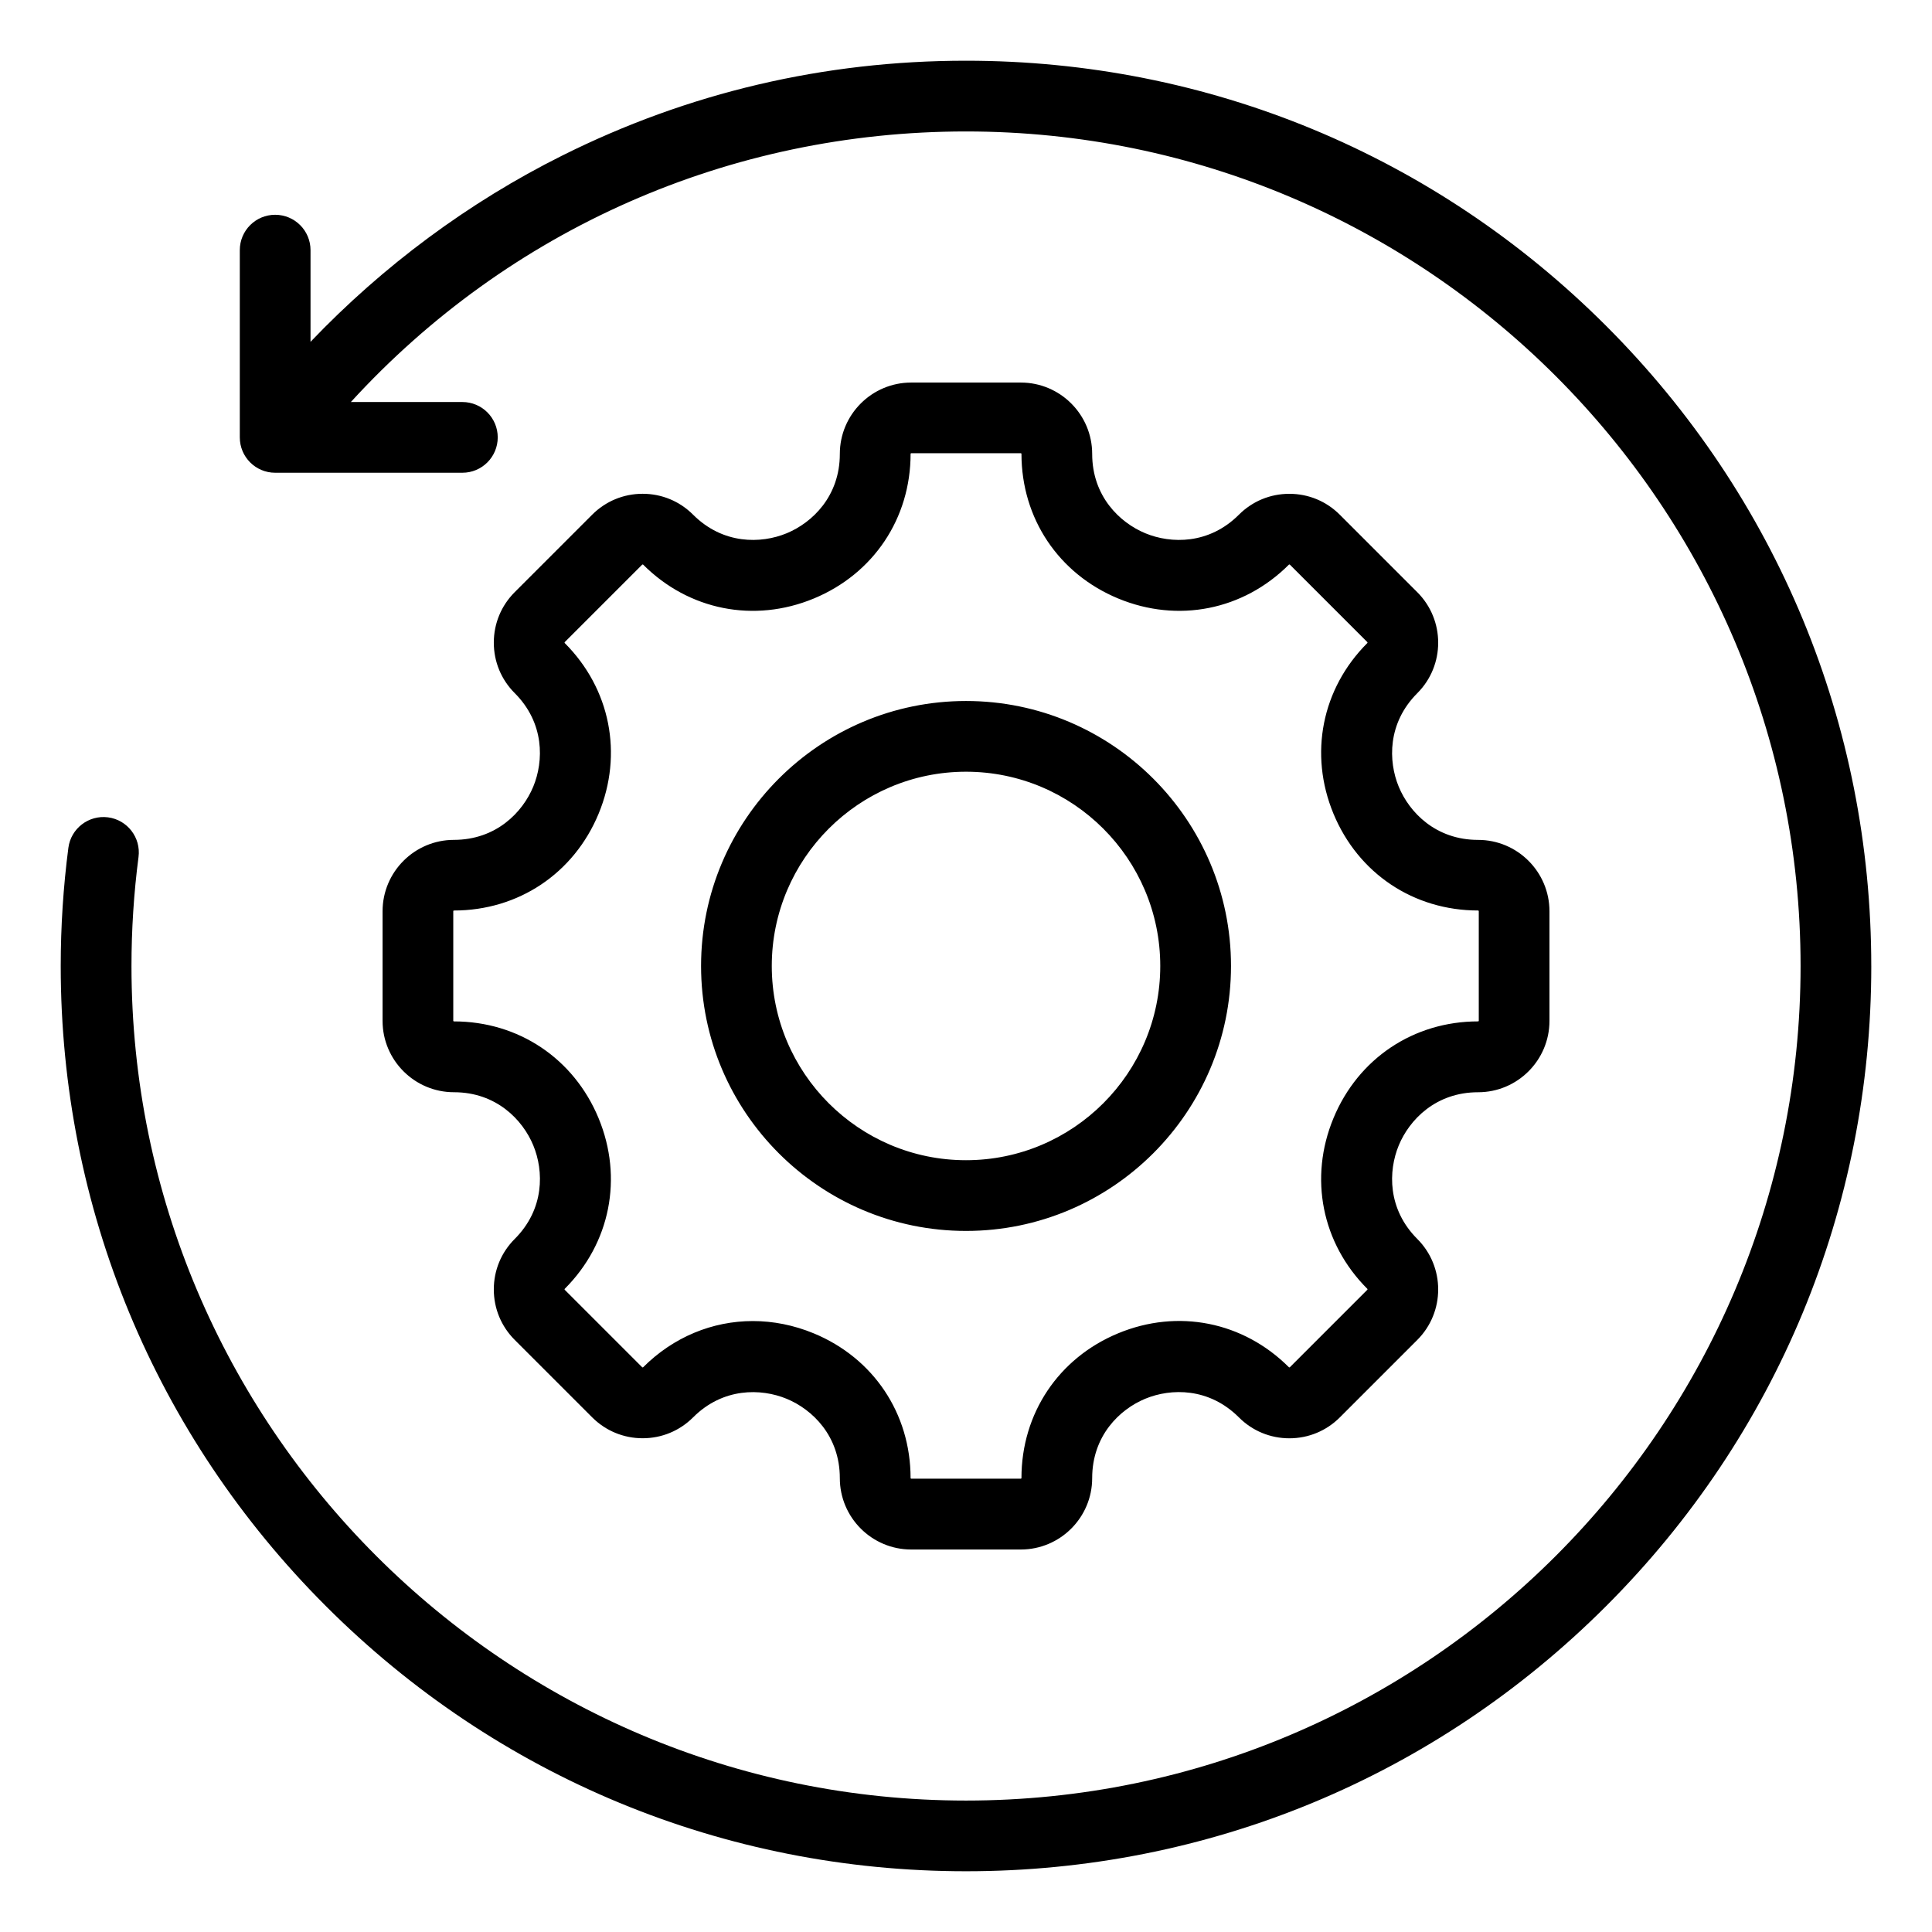<?xml version="1.0" encoding="UTF-8"?>
<!-- The Best Svg Icon site in the world: iconSvg.co, Visit us! https://iconsvg.co -->
<svg fill="#000000" width="800px" height="800px" version="1.1" viewBox="144 144 512 512" xmlns="http://www.w3.org/2000/svg">
 <path d="m639.91 399.99c0 64.082-24.953 124.32-70.266 169.64-45.316 45.32-105.56 70.273-169.64 70.273s-124.32-24.953-169.64-70.27c-45.316-45.312-70.273-105.56-70.273-169.64 0-10.477 0.684-21.012 2.027-31.309 0.672-5.133 5.379-8.742 10.508-8.082 5.133 0.672 8.75 5.375 8.082 10.508-1.238 9.5-1.867 19.219-1.867 28.887 0 121.95 99.215 221.17 221.16 221.17 121.95 0 221.17-99.215 221.17-221.17-0.008-121.95-99.223-221.16-221.17-221.16-62.684 0-121.16 25.93-163.02 71.703h29.551c5.176 0 9.371 4.191 9.371 9.371 0 5.18-4.191 9.371-9.371 9.371h-49.613c-5.176 0-9.371-4.191-9.371-9.371v-49.621c0-5.176 4.191-9.371 9.371-9.371 5.18 0 9.371 4.191 9.371 9.371v24.297c19.203-20.125 41.906-36.984 66.688-49.352 33.402-16.684 69.414-25.145 107.02-25.145 64.082 0 124.32 24.953 169.64 70.266 45.312 45.312 70.266 105.56 70.266 169.64zm-310.12 0c0-38.719 31.5-70.219 70.219-70.219s70.219 31.5 70.219 70.219-31.5 70.219-70.219 70.219c-38.723 0-70.219-31.496-70.219-70.219zm18.738 0c0 28.387 23.09 51.477 51.477 51.477 28.387 0 51.477-23.09 51.477-51.477 0-28.387-23.09-51.477-51.477-51.477-28.383 0-51.477 23.098-51.477 51.477zm-63.215-47.504c2.816-6.801 3.008-16.895-4.914-24.812-3.574-3.574-5.535-8.324-5.535-13.371 0-5.055 1.969-9.805 5.535-13.371l20.539-20.539c3.574-3.574 8.324-5.535 13.371-5.535 5.055 0 9.805 1.969 13.371 5.543 7.918 7.918 18.012 7.731 24.812 4.914s14.07-9.82 14.07-21.02c0-10.43 8.484-18.914 18.914-18.914h29.047c10.43 0 18.914 8.484 18.914 18.914 0 11.199 7.269 18.199 14.07 21.02 6.801 2.816 16.895 3.008 24.812-4.914 3.57-3.574 8.316-5.535 13.371-5.535 5.055 0 9.805 1.969 13.371 5.543l20.539 20.539c7.375 7.375 7.375 19.375 0 26.75-7.918 7.918-7.731 18.012-4.914 24.812 2.816 6.801 9.82 14.07 21.02 14.07 10.43 0 18.914 8.484 18.914 18.914v29.047c0 10.43-8.484 18.914-18.914 18.914-11.199 0-18.199 7.269-21.02 14.07-2.816 6.801-3.008 16.895 4.914 24.812 7.375 7.375 7.375 19.375 0 26.75l-20.539 20.539c-3.574 3.574-8.324 5.535-13.371 5.535-5.055 0-9.805-1.969-13.371-5.543-7.934-7.934-18.023-7.75-24.824-4.938-6.797 2.812-14.059 9.82-14.059 21.039 0 10.43-8.484 18.914-18.914 18.914h-29.047c-10.43 0-18.914-8.484-18.914-18.914 0-11.199-7.269-18.199-14.07-21.02-6.801-2.816-16.895-3.008-24.812 4.914-3.574 3.574-8.324 5.535-13.371 5.535s-9.805-1.969-13.371-5.535l-20.539-20.539c-3.574-3.574-5.535-8.324-5.535-13.371 0-5.055 1.969-9.805 5.543-13.371 7.918-7.918 7.731-18.012 4.914-24.812-2.816-6.801-9.82-14.07-21.02-14.07-10.43 0-18.914-8.484-18.914-18.914v-29.047c0-10.43 8.484-18.914 18.914-18.914 11.191-0.02 18.191-7.289 21.012-14.09zm-21.023 32.809c-0.094 0-0.168 0.078-0.168 0.172v29.047c0 0.094 0.078 0.168 0.168 0.168 17.094 0 31.781 9.824 38.336 25.641 6.551 15.816 3.113 33.152-8.973 45.238-0.059 0.059-0.059 0.184 0 0.242l20.539 20.539c0.059 0.059 0.184 0.059 0.242 0 8.035-8.035 18.383-12.25 29.07-12.25 5.391 0 10.863 1.074 16.168 3.269 15.816 6.551 25.641 21.238 25.641 38.336 0 0.094 0.078 0.168 0.168 0.168h29.047c0.094 0 0.168-0.074 0.168-0.168 0-17.113 9.82-31.809 25.633-38.359 15.809-6.551 33.145-3.102 45.25 9 0.059 0.059 0.184 0.059 0.242 0l20.539-20.539c0.066-0.066 0.066-0.172 0-0.242-12.086-12.086-15.527-29.422-8.973-45.238 6.551-15.816 21.238-25.641 38.336-25.641 0.094 0 0.168-0.074 0.168-0.168v-29.047c0-0.094-0.078-0.172-0.168-0.172-17.094 0-31.781-9.824-38.336-25.641-6.551-15.816-3.113-33.152 8.973-45.238 0.066-0.066 0.066-0.172 0-0.242l-20.539-20.539c-0.059-0.059-0.184-0.059-0.242 0-12.09 12.09-29.422 15.527-45.238 8.98-15.816-6.551-25.641-21.238-25.641-38.336 0-0.094-0.078-0.168-0.168-0.168h-29.047c-0.094 0-0.168 0.074-0.168 0.168 0 17.094-9.824 31.781-25.641 38.336-15.816 6.551-33.152 3.113-45.238-8.98-0.059-0.059-0.184-0.059-0.242 0l-20.539 20.539c-0.059 0.059-0.059 0.184 0 0.242 12.086 12.086 15.527 29.422 8.98 45.238-6.562 15.82-21.25 25.645-38.348 25.645z"/>
</svg>